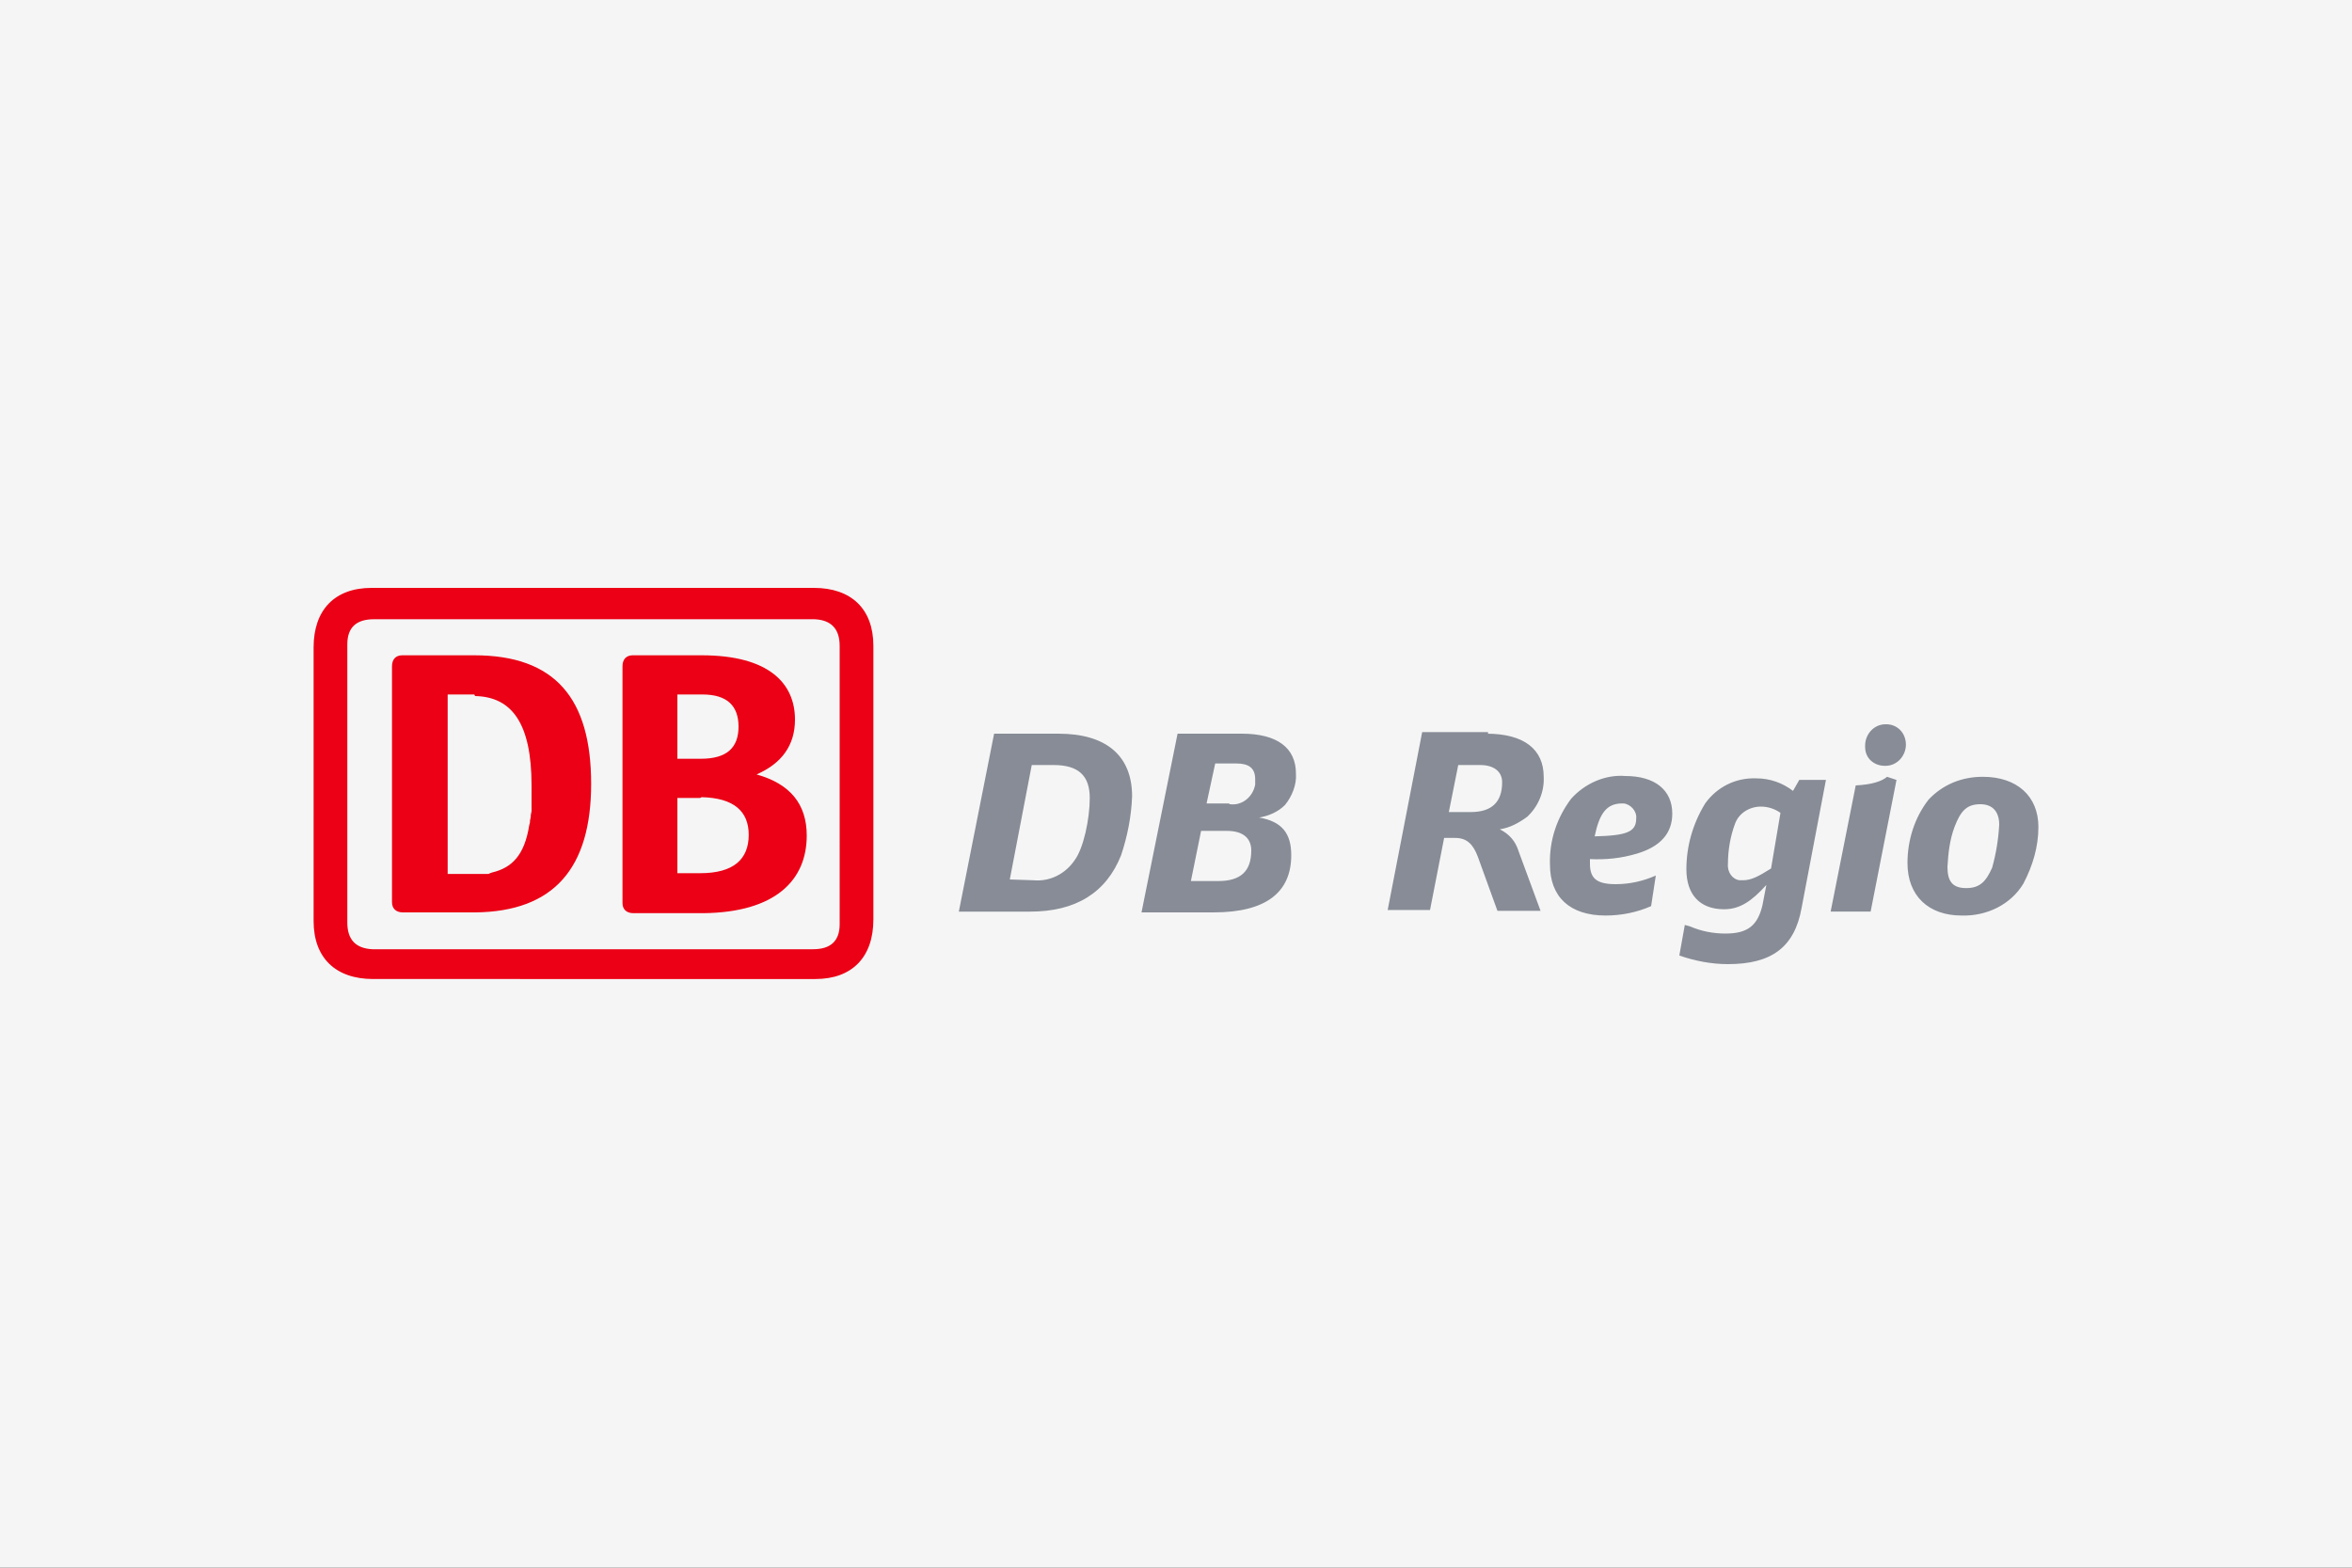 <?xml version="1.0" encoding="utf-8"?>
<!-- Generator: Adobe Illustrator 25.2.3, SVG Export Plug-In . SVG Version: 6.00 Build 0)  -->
<svg version="1.1" id="Ebene_1" xmlns="http://www.w3.org/2000/svg" xmlns:xlink="http://www.w3.org/1999/xlink" x="0px" y="0px"
	 viewBox="0 0 300 200" enable-background="new 0 0 300 200" xml:space="preserve">
<rect x="0" y="0" width="300" height="200" fill="#333333" stroke="none"/>
<g id="Ebene_1_1_">
	<g>
		<rect x="30" y="80" fill="none" stroke="#FF0000" stroke-width="0.2" stroke-miterlimit="10" width="240" height="40"/>
		<rect x="50" y="70" fill="none" stroke="#FF0000" stroke-width="0.2" stroke-miterlimit="10" width="200" height="60"/>
		<rect x="95" y="45" fill="none" stroke="#FF0000" stroke-width="0.2" stroke-miterlimit="10" width="110" height="110"/>
		<rect x="100" y="30" fill="none" stroke="#FF0000" stroke-width="0.2" stroke-miterlimit="10" width="100" height="140"/>
		<rect x="70" y="58" fill="none" stroke="#FF0000" stroke-width="0.2" stroke-miterlimit="10" width="160" height="84"/>
	</g>
	<ellipse fill="none" stroke="#FF0000" stroke-width="0.2" stroke-miterlimit="10" cx="150" cy="100" rx="120" ry="40"/>
	<ellipse fill="none" stroke="#FF0000" stroke-width="0.2" stroke-miterlimit="10" cx="150" cy="100" rx="100" ry="50"/>
	<ellipse fill="none" stroke="#FF0000" stroke-width="0.2" stroke-miterlimit="10" cx="150" cy="100" rx="80" ry="60"/>
	<circle fill="none" stroke="#FF0000" stroke-width="0.2" stroke-miterlimit="10" cx="150" cy="100" r="60"/>
	<ellipse fill="none" stroke="#FF0000" stroke-width="0.2" stroke-miterlimit="10" cx="150" cy="100" rx="50" ry="70"/>
	<g>
		<line fill="none" stroke="#FF0000" stroke-width="0.2" stroke-miterlimit="10" x1="150" y1="170" x2="150" y2="30"/>
		<line fill="none" stroke="#FF0000" stroke-width="0.2" stroke-miterlimit="10" x1="270" y1="100" x2="30" y2="100"/>
		<rect x="30" y="30" fill="none" stroke="#FF0000" stroke-width="0.2" stroke-miterlimit="10" width="240" height="140"/>
	</g>
</g>
<g id="LOGO">
	<rect fill="#F5F5F5" width="300" height="200"/>
	<path fill-rule="evenodd" clip-rule="evenodd" fill="#EB0015" d="M103.8,75c4.8,0,7.6,2.7,7.6,7.4l0,0.2v34.7
		c0,4.8-2.7,7.6-7.4,7.6l-0.2,0H47.6c-4.8,0-7.6-2.7-7.6-7.4l0-0.2V82.6c0-4.8,2.7-7.6,7.4-7.6l0.2,0H103.8z M103.7,79h-56
		c-2.2,0-3.4,1-3.4,3.2l0,0.2v35.3c0,2.2,1.1,3.3,3.2,3.4l0.2,0h56c2.2,0,3.4-1,3.4-3.2l0-0.2V82.4c0-2.2-1.1-3.3-3.2-3.4L103.7,79z
		 M89.5,83.6c8.6,0,11.9,3.6,11.9,8.2c0,3.3-1.7,5.6-4.9,7c4.3,1.2,6.4,3.8,6.4,7.8c0,5.7-4,9.8-13.2,9.9l-0.3,0h-8.6
		c-0.9,0-1.4-0.5-1.4-1.3l0-0.1V85c0-0.9,0.5-1.4,1.3-1.4l0.1,0H89.5z M60.5,83.6c10.3,0,14.9,5.5,14.9,16.4
		c0,10.7-4.7,16.3-14.8,16.4l-0.3,0h-8.9c-0.9,0-1.4-0.5-1.4-1.3l0-0.1V85c0-0.9,0.5-1.4,1.3-1.4l0.1,0H60.5z M89.3,101.8h-2.9v9.6
		h2.9c4.3,0,6.2-1.8,6.2-4.9c0-3-1.9-4.7-6-4.8L89.3,101.8z M60.5,88.6h-3.4v22.9h3.4l0.3,0l0.2,0l0.3,0c0.2,0,0.3,0,0.5,0l0.3,0
		c0.1,0,0.3,0,0.4-0.1l0.3-0.1c2.5-0.6,4.1-2.2,4.7-6l0.1-0.4c0-0.1,0-0.1,0-0.2l0.1-0.5l0-0.2l0,0l0.1-0.5c0-0.2,0-0.3,0-0.5l0-0.5
		c0-0.3,0-0.5,0-0.8l0-0.7l0,0l0-0.8c0-7.9-2.5-11.3-7.2-11.4L60.5,88.6z M89.4,88.6h-3v8.2h3c3.3,0,4.8-1.4,4.8-4.1
		c0-2.6-1.4-4.1-4.6-4.1L89.4,88.6z"/>
	<path fill="#878C96" d="M126.8,93.6h8.2c6.1,0,9.4,2.8,9.4,8c-0.1,2.6-0.6,5.1-1.4,7.5c-1.9,4.8-5.8,7.2-11.6,7.2h-9.1L126.8,93.6z
		 M131.8,112.3c2.1,0.2,4.1-0.8,5.3-2.6c1.1-1.5,1.9-5.2,1.9-7.9c0-2.8-1.4-4.2-4.6-4.2h-2.8l-2.8,14.6L131.8,112.3L131.8,112.3
		L131.8,112.3z M150.2,93.6h8.2c4.5,0,6.9,1.8,6.9,5.1c0.1,1.4-0.5,2.9-1.4,4c-0.9,0.9-2.1,1.4-3.3,1.6c2.9,0.5,4.1,2,4.1,4.8
		c0,4.8-3.3,7.3-9.9,7.3h-9.2L150.2,93.6z M155.4,112.4c2.9,0,4.2-1.3,4.2-3.9c0-1.6-1.1-2.5-3.1-2.5h-3.3l-1.3,6.4H155.4
		L155.4,112.4z M156.9,102.6c1.5,0.2,2.9-0.9,3.2-2.5c0-0.2,0-0.5,0-0.7c0-1.4-0.8-2-2.4-2h-2.7l-1.1,5.1h2.9V102.6z M189.6,93.6
		c4.8,0,7.3,2,7.3,5.5c0.1,1.9-0.7,3.8-2.1,5.1c-1.1,0.8-2.2,1.4-3.5,1.6c1.2,0.6,2,1.5,2.4,2.8l2.8,7.6h-5.5l-2.5-6.9
		c-0.6-1.6-1.4-2.4-2.9-2.4h-1.4l-1.8,9.2h-5.4l4.4-22.7h8.4V93.6z M187.6,103.6c2.7,0,4-1.3,4-3.8c0-1.4-1.1-2.2-2.8-2.2H186
		l-1.2,6H187.6L187.6,103.6z M210.6,115.6c-1.8,0.8-3.8,1.2-5.8,1.2c-4.6,0-7.1-2.4-7.1-6.5c-0.1-3.1,0.9-6,2.7-8.4
		c1.8-2,4.4-3.1,6.9-2.9c3.8,0,6,1.8,6,4.8c0,2.5-1.5,4.2-4.5,5.1c-2,0.6-4,0.8-6,0.7v0.6c0,1.9,0.9,2.6,3.3,2.6
		c1.8,0,3.5-0.4,5.1-1.1L210.6,115.6z M208.7,104.4c0.1-0.9-0.7-1.8-1.6-1.9c-0.1,0-0.1,0-0.2,0c-2,0-2.9,1.3-3.5,4.2
		C207.6,106.6,208.7,106.1,208.7,104.4z M229.8,115.8c-0.9,5.1-3.9,7.2-9.4,7.2c-2.1,0-4.2-0.4-6.2-1.1l0.7-3.9l0.7,0.2
		c1.4,0.6,2.9,0.9,4.5,0.9c2.9,0,4.1-1.1,4.7-3.6l0.5-2.6c-1.9,2.1-3.4,3.1-5.4,3.1c-3.1,0-4.8-1.9-4.8-5.1c0-2.9,0.8-5.8,2.4-8.4
		c1.5-2.1,3.9-3.3,6.5-3.2c1.8,0,3.4,0.6,4.7,1.6l0.8-1.4h3.4L229.8,115.8z M227.1,103.7c-0.7-0.5-1.6-0.8-2.5-0.8
		c-1.4,0-2.8,0.8-3.3,2.2c-0.6,1.6-0.9,3.4-0.9,5.1c-0.1,1.1,0.6,2,1.5,2.1c0.1,0,0.2,0,0.4,0c1.1,0,2-0.5,3.6-1.5L227.1,103.7z
		 M236.7,100.2c2-0.1,3.3-0.5,4-1.1l1.2,0.4l-3.3,16.8h-5.1L236.7,100.2z M243.1,95c0,1.4-1.1,2.7-2.6,2.7h-0.1
		c-1.3,0-2.5-0.9-2.5-2.4c0-0.1,0-0.1,0-0.2c0-1.4,1.1-2.7,2.6-2.7h0.1C242,92.4,243.1,93.5,243.1,95
		C243.1,94.9,243.1,94.9,243.1,95z M260,105.5c0,2.5-0.7,4.9-1.9,7.2c-1.6,2.7-4.7,4.2-7.9,4.1c-4.2,0-6.9-2.5-6.9-6.7
		c0-2.9,0.9-5.8,2.7-8.1c1.8-1.9,4.2-2.9,6.9-2.9C257.3,99.1,260,101.6,260,105.5z M249.3,105.5c-0.6,1.6-0.8,3.3-0.9,5.1
		c0,1.9,0.7,2.7,2.4,2.7s2.5-0.8,3.3-2.6c0.5-1.8,0.8-3.6,0.9-5.5c0-1.6-0.8-2.6-2.4-2.6C250.9,102.6,250.1,103.4,249.3,105.5z"/>
</g>
</svg>
